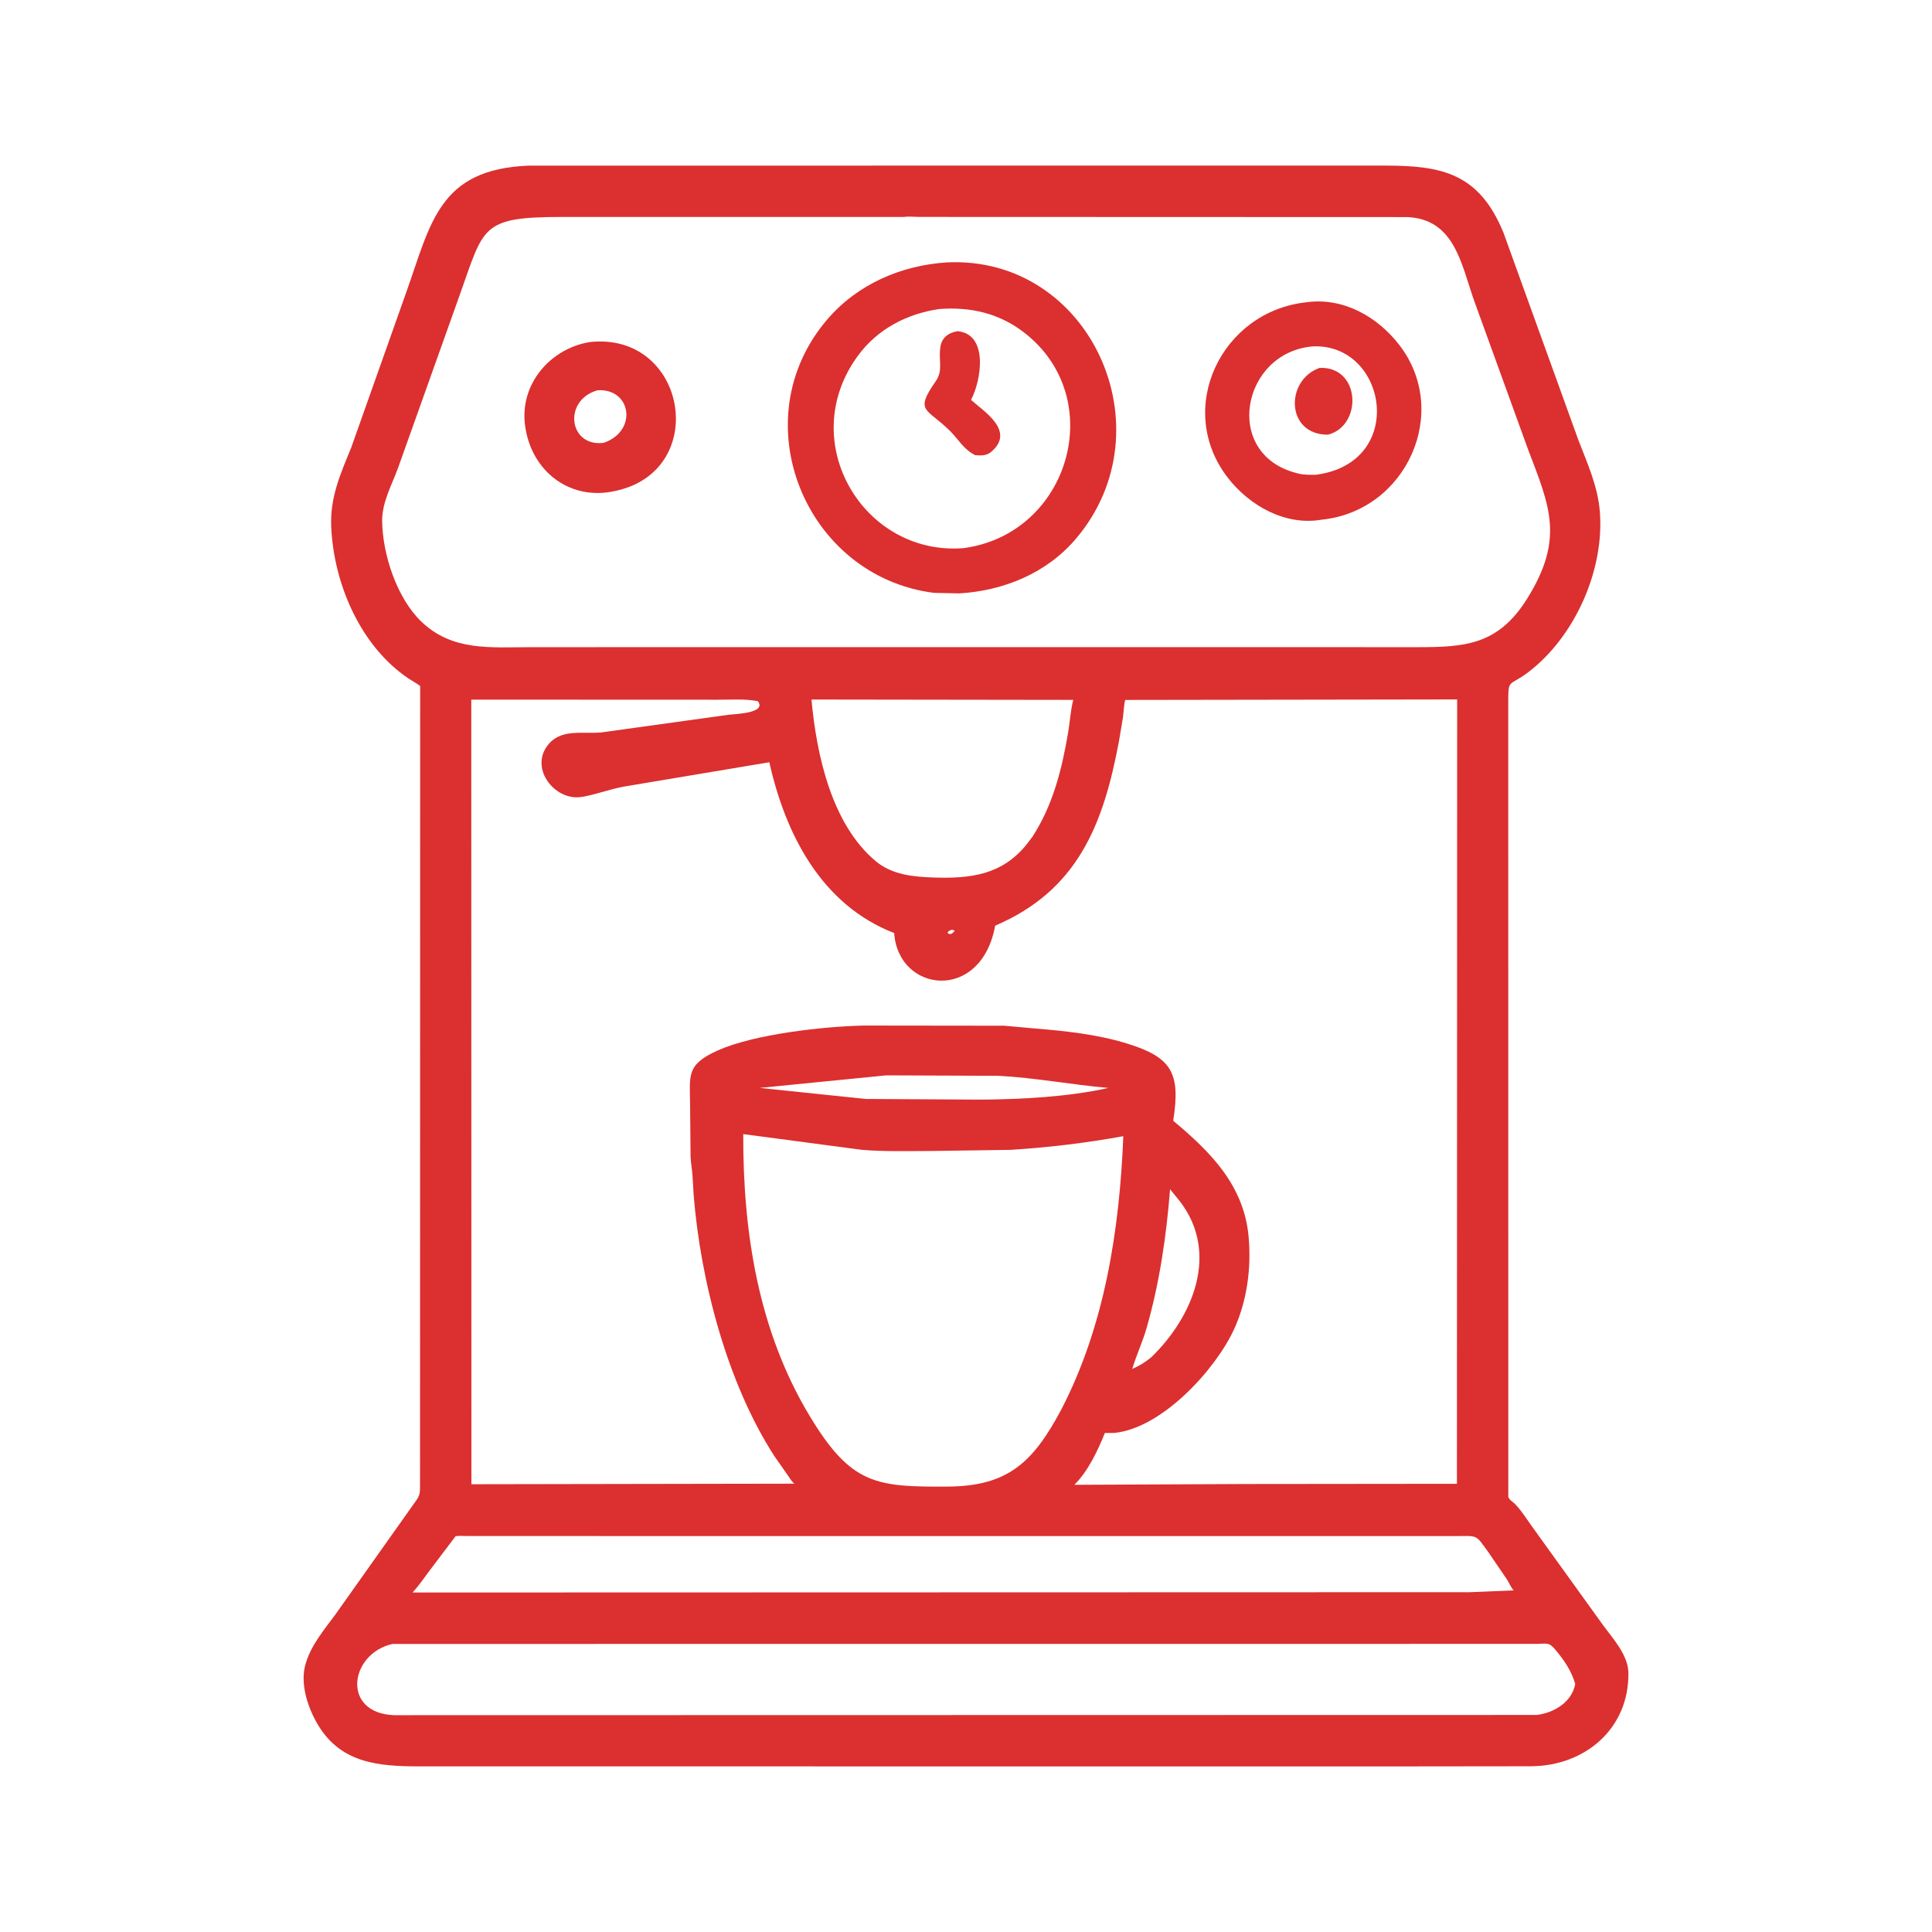 <svg width="80" height="80" viewBox="0 0 80 80" fill="none" xmlns="http://www.w3.org/2000/svg">
<path d="M58.195 73.143L17.397 73.142C15.659 73.141 14.04 73.025 13.083 71.277C12.713 70.604 12.425 69.668 12.652 68.906L12.668 68.852C12.888 68.118 13.433 67.468 13.883 66.86L17.144 62.258C17.375 61.941 17.392 61.902 17.393 61.504L17.398 28.404C17.242 28.289 17.077 28.203 16.917 28.096C14.919 26.754 13.817 24.164 13.715 21.813C13.662 20.601 14.091 19.634 14.54 18.542L16.813 12.129C17.84 9.254 18.157 7.002 21.904 6.858L57.351 6.857C59.708 6.858 61.243 7.17 62.255 9.634L65.361 18.232C65.731 19.189 66.157 20.127 66.244 21.164C66.449 23.596 65.21 26.371 63.278 27.837C62.452 28.464 62.453 28.048 62.453 29.186L62.456 61.992C62.491 62.052 62.518 62.1 62.574 62.144L62.705 62.249C62.992 62.531 63.235 62.933 63.475 63.261L66.38 67.295C66.788 67.855 67.417 68.529 67.428 69.265C67.462 71.597 65.607 73.131 63.391 73.137L58.195 73.143ZM37.436 8.983L23.226 8.984C19.934 8.985 20.037 9.402 19.066 12.13L16.488 19.36C16.226 20.082 15.814 20.797 15.824 21.585C15.843 22.961 16.431 24.756 17.436 25.729C18.731 26.982 20.333 26.797 21.976 26.798L42.645 26.797L58.68 26.798C60.649 26.797 62.035 26.722 63.245 24.775C64.775 22.31 64.181 20.984 63.278 18.622L61.038 12.444C60.502 10.918 60.227 9.081 58.285 8.989L38.092 8.982C37.886 8.982 37.639 8.954 37.436 8.983ZM19.514 28.97L19.52 61.459L32.891 61.436C32.768 61.333 32.707 61.206 32.614 61.079L32.075 60.309C30.111 57.286 29.004 53.018 28.723 49.481L28.674 48.662C28.654 48.405 28.607 48.156 28.595 47.895L28.576 45.78C28.568 44.538 28.391 44.09 29.725 43.495C31.215 42.83 34.037 42.505 35.769 42.466L41.582 42.473L42.775 42.58C44.082 42.688 45.391 42.819 46.651 43.205C48.532 43.78 48.891 44.437 48.579 46.408C50.103 47.679 51.506 49.068 51.701 51.197C51.821 52.501 51.639 53.892 51.081 55.082C50.301 56.745 48.103 59.143 46.141 59.334L45.75 59.337C45.452 60.076 45.057 60.916 44.487 61.483L51.626 61.45L60.328 61.441L60.338 28.962L46.588 28.983C46.536 29.22 46.531 29.457 46.501 29.697L46.336 30.679C45.683 34.194 44.599 36.877 41.207 38.331C40.626 41.525 37.191 41.105 37.026 38.636C34.013 37.468 32.523 34.545 31.856 31.563L25.847 32.569C25.272 32.668 24.465 32.967 23.999 33.01C22.959 33.107 21.987 31.875 22.629 30.93C23.169 30.135 24.093 30.406 24.901 30.328L30.152 29.599C30.374 29.564 31.771 29.546 31.381 29.034C30.847 28.931 30.251 28.975 29.708 28.974L19.514 28.97ZM33.602 28.966C33.81 31.268 34.442 34.134 36.257 35.655C36.935 36.223 37.814 36.309 38.665 36.336C40.172 36.383 41.477 36.24 42.507 34.97L42.752 34.646C43.606 33.328 43.972 31.851 44.231 30.318C44.305 29.882 44.331 29.405 44.441 28.981L33.602 28.966ZM39.412 38.497C39.32 38.539 39.271 38.538 39.232 38.635L39.344 38.685C39.44 38.642 39.477 38.625 39.535 38.532L39.412 38.497ZM36.7 44.528L31.458 45.048L35.842 45.505L40.641 45.533C42.331 45.518 44.238 45.42 45.897 45.049C44.379 44.916 42.869 44.627 41.346 44.547L36.7 44.528ZM30.776 46.961C30.764 51.022 31.396 55.101 33.531 58.639C35.243 61.475 36.266 61.576 39.254 61.556C41.716 61.539 42.766 60.569 43.923 58.408C45.743 54.924 46.356 50.936 46.514 47.047C44.982 47.326 43.393 47.518 41.841 47.613L38.49 47.661C37.558 47.661 36.611 47.691 35.682 47.611L30.776 46.961ZM48.45 49.244C48.297 51.184 48.013 53.129 47.475 55.002C47.309 55.577 47.051 56.116 46.885 56.685C47.187 56.555 47.417 56.407 47.673 56.201C49.405 54.52 50.502 51.883 48.855 49.742L48.45 49.244ZM18.864 63.612L17.765 65.067C17.546 65.362 17.332 65.672 17.084 65.942L60.861 65.93L62.678 65.854C62.549 65.711 62.508 65.577 62.411 65.419L61.633 64.277C61.09 63.536 61.219 63.599 60.295 63.606L19.357 63.604C19.198 63.604 19.019 63.583 18.864 63.612ZM16.256 68.072C14.471 68.468 14.12 70.938 16.317 71.022L63.626 71.013C64.34 70.93 65.088 70.487 65.227 69.729C65.071 69.189 64.773 68.753 64.417 68.325C64.141 67.993 64.067 68.062 63.639 68.069L16.256 68.072Z" fill="#DC2F2F"/>
<path d="M39.73 24.571L38.675 24.549C33.347 23.877 30.675 17.395 34.261 13.221C35.516 11.759 37.324 10.989 39.198 10.866C45.142 10.57 48.411 17.769 44.551 22.309C43.332 23.743 41.556 24.459 39.73 24.571ZM38.889 12.796C37.556 12.994 36.338 13.617 35.519 14.738C32.921 18.289 35.754 23.029 39.901 22.697C44.291 22.107 45.914 16.489 42.415 13.776C41.367 12.963 40.181 12.7 38.889 12.796ZM54.725 21.519C53.238 21.777 51.752 20.957 50.843 19.785C48.63 16.93 50.57 12.89 54.099 12.516C55.604 12.307 57.025 13.096 57.942 14.284C60.086 17.061 58.238 21.164 54.725 21.519ZM54.373 14.343C51.416 14.575 50.597 18.807 53.695 19.591L53.761 19.609C53.996 19.668 54.236 19.66 54.476 19.661C58.283 19.174 57.443 14.218 54.373 14.343ZM25.338 20.356L25.254 20.372C23.51 20.652 22.04 19.483 21.759 17.73L21.749 17.67C21.484 15.917 22.788 14.423 24.436 14.162C28.497 13.739 29.442 19.634 25.338 20.356ZM24.735 16.162C23.293 16.584 23.558 18.523 24.999 18.336C26.428 17.84 26.133 16.06 24.735 16.162Z" fill="#DC2F2F"/>
<path d="M40.379 18.848L40.286 18.794C39.885 18.567 39.668 18.174 39.349 17.856C38.374 16.881 37.845 17.075 38.756 15.772C39.042 15.364 38.876 14.949 38.926 14.479L38.933 14.416C38.975 14 39.247 13.783 39.646 13.714C40.947 13.83 40.632 15.765 40.208 16.557C40.727 17.028 42.067 17.849 41.04 18.712C40.843 18.877 40.622 18.865 40.379 18.848ZM54.986 17.999C53.236 18.006 53.207 15.736 54.645 15.233C56.348 15.168 56.427 17.635 54.986 17.999Z" fill="#DC2F2F"/>
</svg>
